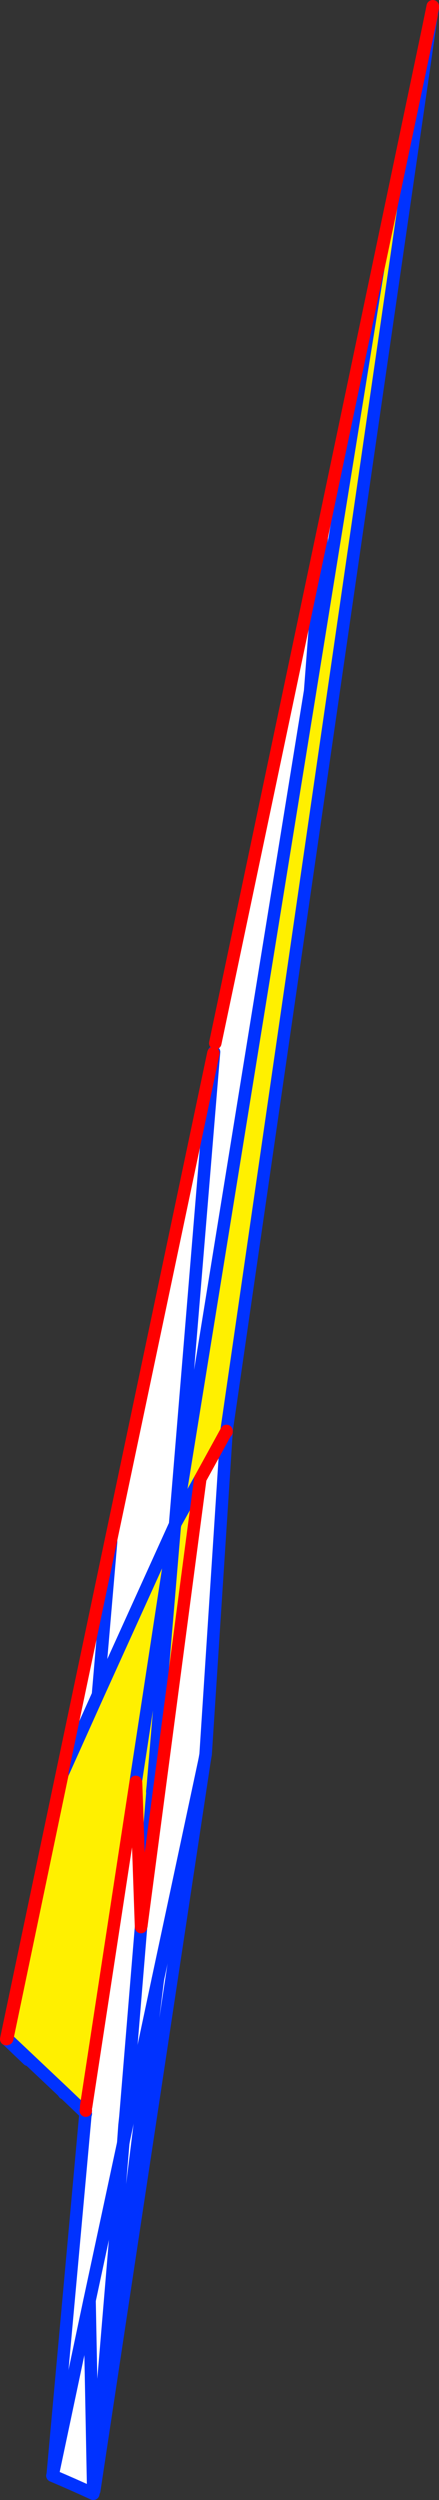<?xml version="1.0" encoding="UTF-8" standalone="no"?>
<svg xmlns:xlink="http://www.w3.org/1999/xlink" height="400.35px" width="70.35px" xmlns="http://www.w3.org/2000/svg">
  <rect width="100%" height="100%" fill="#333333" stroke="none"/>
  <g transform="matrix(1.0, 0.0, 0.0, 1.0, -339.7, 17.7)">
    <path d="M409.05 -16.45 L409.05 -16.5 409.0 -16.1 408.9 -15.45 376.0 211.6 372.65 263.25 372.5 264.1 354.8 381.15 354.65 381.65 Q351.4 380.15 348.1 378.75 L348.15 378.6 353.35 321.35 353.45 320.9 353.4 320.85 353.4 320.75 353.45 320.8 353.4 320.75 353.4 320.85 349.95 317.5 344.2 312.15 340.8 308.9 340.8 308.85 340.8 308.9 340.7 308.85 357.5 228.85 373.9 150.95 374.0 150.75 374.2 149.35 391.3 68.05 408.2 -12.55 409.05 -16.45 M389.4 92.95 L391.25 68.7 391.25 68.6 391.25 68.45 391.25 68.35 391.3 68.05 391.25 68.35 391.25 68.45 391.25 68.6 391.25 68.7 389.4 92.95 367.85 226.2 367.75 226.55 367.7 226.75 367.75 226.45 355.4 253.7 357.5 229.25 357.5 229.2 357.5 228.85 357.5 229.2 357.5 229.25 355.4 253.7 349.7 266.4 340.85 308.8 340.8 308.9 340.85 308.8 349.95 317.4 353.35 320.65 353.4 320.75 353.45 320.25 353.45 320.3 353.45 320.8 353.5 319.65 361.45 267.65 361.5 267.75 362.3 290.8 362.3 290.85 362.3 290.9 362.35 290.7 371.8 219.1 376.0 211.45 408.85 -15.25 408.9 -15.45 408.85 -15.25 400.3 25.35 389.4 92.95 M376.0 211.55 L376.0 211.45 376.0 211.55 376.0 211.6 376.0 211.55 M374.0 150.75 L367.75 226.55 374.0 150.75 M367.5 270.25 L363.9 294.9 367.5 270.25 M359.8 321.25 L362.3 290.9 359.8 321.25 359.75 321.35 359.65 322.65 359.45 325.5 359.55 324.95 359.8 321.15 359.8 321.25 M372.5 264.1 L365.0 299.25 359.55 324.95 365.0 299.25 372.5 264.1 M359.45 325.5 L354.05 350.7 348.15 378.6 354.05 350.7 359.45 325.5 354.8 381.15 365.0 299.25 354.8 381.15 359.45 325.5 M354.05 350.7 L354.65 381.65 354.05 350.7 M349.95 317.4 L349.95 317.5 349.95 317.4" fill="#ffffff" fill-rule="evenodd" stroke="none"/>
    <path d="M408.2 -12.55 L409.05 -16.7 409.05 -16.45 408.2 -12.55 M389.4 92.95 L400.3 25.35 408.85 -15.25 376.0 211.45 371.8 219.1 362.35 290.7 362.3 290.8 361.5 267.75 361.45 267.65 367.7 226.8 361.45 267.65 353.5 319.65 353.35 320.65 349.95 317.4 340.85 308.8 349.7 266.4 355.4 253.7 367.75 226.45 367.7 226.8 367.7 226.75 364.2 268.25 364.1 269.2 364.15 269.1 362.35 290.7 364.15 269.1 364.1 269.2 364.2 268.25 367.7 226.75 367.75 226.55 367.85 226.2 389.4 92.95 M364.2 268.25 L364.15 269.1 364.2 268.25 M367.5 270.25 L363.9 294.9 367.5 270.25 M367.85 226.2 L371.8 219.1 367.85 226.2" fill="#fff000" fill-rule="evenodd" stroke="none"/>
    <path d="M409.05 -16.7 L409.05 -16.45 M409.0 -16.1 L408.9 -15.45 408.85 -15.25 376.0 211.45 376.0 211.55 M376.0 211.6 L372.65 263.25 372.5 264.1 354.8 381.15 365.0 299.25 M354.65 381.65 Q351.4 380.15 348.1 378.75 L348.15 378.6 353.35 321.35 353.4 320.85 353.4 320.75 353.45 320.25 M344.2 312.15 L340.8 308.9 340.8 308.85 340.8 308.9 340.85 308.8 349.95 317.4 353.35 320.65 353.4 320.75 353.45 320.8 M391.3 68.05 L391.25 68.35 391.25 68.45 391.25 68.6 391.25 68.7 389.4 92.95 400.3 25.35 M355.4 253.7 L357.5 229.25 357.5 229.2 357.5 228.85 M367.85 226.2 L389.4 92.95 M367.75 226.55 L374.0 150.75 M367.7 226.75 L367.75 226.45 367.7 226.8 361.45 267.65 M362.35 290.7 L364.15 269.1 364.1 269.2 364.2 268.25 367.7 226.75 M355.4 253.7 L367.75 226.45 M364.15 269.1 L364.2 268.25 M362.35 290.7 L362.3 290.9 359.8 321.25 359.65 322.65 359.45 325.5 354.8 381.15 M371.8 219.1 L367.85 226.2 M354.65 381.65 L354.05 350.7 M349.7 266.4 L355.4 253.7 M349.95 317.5 L349.95 317.4" fill="none" stroke="#0032ff" stroke-linecap="round" stroke-linejoin="round" stroke-width="2.0"/>
    <path d="M408.2 -12.55 L409.05 -16.7 M409.05 -16.45 L409.05 -16.5 M340.7 308.85 L357.5 228.85 373.9 150.95 M374.2 149.35 L391.3 68.05 408.2 -12.55 409.05 -16.45 M400.3 25.35 L408.85 -15.25 M376.0 211.55 L376.0 211.6 M361.5 267.75 L362.3 290.8 362.3 290.85 362.35 290.7 371.8 219.1 376.0 211.45 M362.3 290.9 L362.3 290.85 M353.45 320.25 L353.45 320.3 M361.45 267.65 L353.5 319.65 M340.85 308.8 L349.7 266.4" fill="none" stroke="#ff0000" stroke-linecap="round" stroke-linejoin="round" stroke-width="2.0"/>
    <path d="M359.55 324.95 L365.0 299.25 372.5 264.1 M359.45 325.5 L359.55 324.95 M348.15 378.6 L354.05 350.7 359.45 325.5" fill="none" stroke="#0032ff" stroke-linecap="round" stroke-linejoin="round" stroke-width="2.0"/>
  </g>
</svg>
